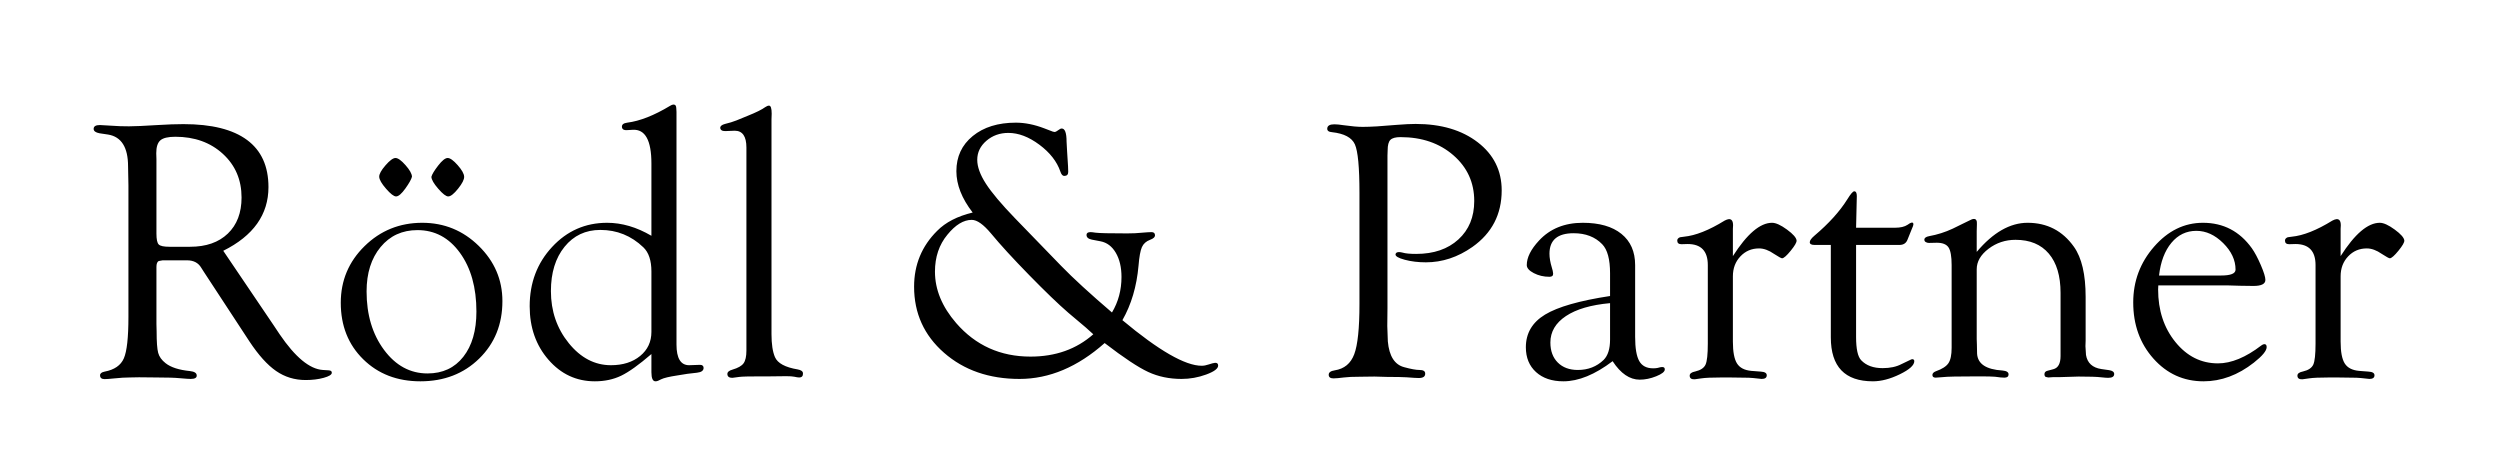 <?xml version="1.0" encoding="UTF-8" standalone="no"?>
<!DOCTYPE svg PUBLIC "-//W3C//DTD SVG 1.0//EN" "http://www.w3.org/TR/2001/REC-SVG-20010904/DTD/svg10.dtd">
<!-- Created with Inkscape (http://www.inkscape.org/) -->
<svg
   xmlns:svg="http://www.w3.org/2000/svg"
   xmlns="http://www.w3.org/2000/svg"
   version="1.0"
   width="800"
   height="150"
   id="svg2">
  <defs
     id="defs4" />
  <g
     id="layer1">
    <path
       d="M 71.441,80.255 L 87.608,104.154 L 89.482,106.966 C 94.481,114.308 99.089,118.115 103.306,118.389 L 105.181,118.506 C 105.884,118.545 106.216,118.818 106.177,119.326 C 106.138,119.912 105.269,120.439 103.57,120.907 C 101.871,121.376 99.948,121.61 97.8,121.61 C 94.286,121.61 91.132,120.644 88.34,118.711 C 85.548,116.778 82.707,113.624 79.817,109.251 L 65.232,86.991 L 64.411,85.703 C 63.474,84.102 61.951,83.301 59.842,83.301 L 52.052,83.301 L 50.763,83.535 C 50.294,83.809 50.06,84.434 50.06,85.41 L 50.06,103.686 L 50.119,106.029 C 50.119,109.387 50.285,111.682 50.617,112.912 C 50.949,114.142 51.739,115.245 52.989,116.221 C 54.668,117.549 57.265,118.389 60.78,118.74 C 62.185,118.896 62.908,119.345 62.947,120.087 C 63.025,120.868 62.381,121.259 61.014,121.259 C 60.467,121.259 59.315,121.181 57.558,121.025 C 55.957,120.868 53.477,120.79 50.119,120.79 L 44.495,120.732 L 41.449,120.79 C 40.122,120.79 38.52,120.888 36.646,121.083 C 35.123,121.239 34.069,121.318 33.483,121.318 C 32.507,121.318 32.018,120.907 32.018,120.087 C 32.018,119.502 32.507,119.111 33.483,118.916 C 36.607,118.33 38.657,116.914 39.633,114.669 C 40.61,112.424 41.098,108.001 41.098,101.401 L 41.098,59.343 L 40.981,53.251 C 40.981,47.159 38.852,43.762 34.596,43.059 L 31.843,42.649 C 30.593,42.415 29.968,41.946 29.968,41.243 C 29.968,40.423 30.632,40.013 31.96,40.013 C 32.272,40.013 33.639,40.091 36.06,40.247 C 37.466,40.364 39.204,40.423 41.274,40.423 C 43.07,40.423 46.135,40.286 50.47,40.013 C 53.594,39.818 56.347,39.72 58.73,39.72 C 67.711,39.72 74.487,41.409 79.056,44.787 C 83.625,48.165 85.909,53.193 85.909,59.87 C 85.909,68.657 81.086,75.452 71.441,80.255 L 71.441,80.255 z M 54.219,78.966 L 60.838,78.966 C 65.954,78.966 69.976,77.561 72.905,74.749 C 75.834,71.937 77.298,68.091 77.298,63.209 C 77.298,57.547 75.307,52.89 71.324,49.239 C 67.34,45.587 62.264,43.762 56.094,43.762 C 53.789,43.762 52.198,44.143 51.32,44.904 C 50.441,45.666 50.002,47.042 50.002,49.034 L 50.06,50.967 L 50.06,74.749 C 50.06,76.584 50.304,77.746 50.792,78.234 C 51.28,78.722 52.423,78.966 54.219,78.966 L 54.219,78.966 z M 135.114,71.293 C 142.143,71.293 148.176,73.763 153.214,78.703 C 158.252,83.643 160.77,89.53 160.77,96.364 C 160.77,103.784 158.291,109.915 153.331,114.757 C 148.372,119.599 142.104,122.02 134.528,122.02 C 127.108,122.02 121.006,119.668 116.223,114.962 C 111.439,110.256 109.047,104.233 109.047,96.891 C 109.047,89.784 111.585,83.74 116.662,78.761 C 121.739,73.782 127.889,71.293 135.114,71.293 L 135.114,71.293 z M 133.591,73.636 C 128.709,73.636 124.775,75.442 121.787,79.054 C 118.8,82.667 117.306,87.402 117.306,93.259 C 117.306,100.718 119.171,106.956 122.9,111.975 C 126.63,116.993 131.267,119.502 136.812,119.502 C 141.655,119.502 145.472,117.725 148.264,114.171 C 151.056,110.617 152.452,105.795 152.452,99.703 C 152.452,92.01 150.695,85.742 147.181,80.899 C 143.666,76.057 139.136,73.636 133.591,73.636 L 133.591,73.636 z M 126.562,50.557 C 127.343,50.557 128.407,51.318 129.754,52.841 C 131.101,54.364 131.794,55.594 131.833,56.532 C 131.638,57.352 130.935,58.611 129.725,60.31 C 128.514,62.008 127.518,62.858 126.737,62.858 C 126.034,62.858 124.97,62.038 123.545,60.398 C 122.119,58.757 121.387,57.488 121.348,56.59 C 121.309,55.731 121.973,54.511 123.34,52.929 C 124.707,51.348 125.78,50.557 126.562,50.557 L 126.562,50.557 z M 143.256,50.557 C 144.037,50.557 145.101,51.318 146.448,52.841 C 147.796,54.364 148.489,55.594 148.528,56.532 C 148.567,57.43 147.922,58.709 146.595,60.368 C 145.267,62.028 144.213,62.858 143.432,62.858 C 142.729,62.858 141.665,62.038 140.239,60.398 C 138.814,58.757 138.082,57.488 138.043,56.59 C 138.238,55.809 138.96,54.608 140.21,52.988 C 141.46,51.367 142.475,50.557 143.256,50.557 L 143.256,50.557 z M 208.452,113.292 C 204.469,116.729 201.237,119.043 198.757,120.234 C 196.278,121.425 193.476,122.02 190.352,122.02 C 184.455,122.02 179.505,119.716 175.502,115.108 C 171.5,110.5 169.498,104.799 169.498,98.004 C 169.498,90.506 171.89,84.18 176.674,79.025 C 181.458,73.87 187.325,71.293 194.276,71.293 C 199.002,71.293 203.727,72.679 208.452,75.452 L 208.452,52.314 C 208.452,44.894 206.46,41.302 202.477,41.536 L 200.427,41.653 C 200.154,41.653 199.9,41.614 199.665,41.536 C 199.275,41.38 199.06,41.087 199.021,40.657 C 198.943,39.876 199.509,39.408 200.72,39.251 C 204.742,38.744 209.311,36.947 214.427,33.862 C 214.856,33.589 215.227,33.452 215.54,33.452 C 216.125,33.452 216.418,33.882 216.418,34.741 L 216.477,35.795 L 216.477,110.246 C 216.477,114.659 217.824,116.866 220.519,116.866 L 223.975,116.749 L 224.502,116.807 C 224.932,116.963 225.146,117.276 225.146,117.744 C 225.146,118.603 224.443,119.111 223.038,119.267 C 221.436,119.424 220.421,119.541 219.992,119.619 L 216.711,120.146 C 214.134,120.536 212.416,120.947 211.557,121.376 C 210.815,121.806 210.229,122.02 209.799,122.02 C 208.901,122.059 208.452,121.083 208.452,119.092 L 208.452,113.292 z M 208.452,106.205 L 208.452,86.874 C 208.452,83.36 207.593,80.782 205.875,79.142 C 202.008,75.432 197.42,73.577 192.109,73.577 C 187.384,73.577 183.567,75.374 180.657,78.966 C 177.748,82.559 176.293,87.284 176.293,93.142 C 176.293,99.546 178.197,105.102 182.005,109.807 C 185.812,114.513 190.313,116.866 195.506,116.866 C 199.333,116.866 202.448,115.88 204.849,113.908 C 207.251,111.935 208.452,109.368 208.452,106.205 L 208.452,106.205 z M 246.878,38.197 L 246.878,106.908 C 246.878,110.11 247.249,112.57 247.991,114.288 C 248.85,116.241 251.272,117.549 255.255,118.213 C 256.348,118.408 256.915,118.818 256.954,119.443 C 256.993,120.341 256.583,120.79 255.723,120.79 C 255.372,120.79 254.864,120.712 254.2,120.556 C 253.615,120.439 252.736,120.38 251.565,120.38 L 246.468,120.439 L 243.422,120.439 C 239.712,120.439 237.428,120.497 236.569,120.615 C 235.319,120.81 234.577,120.907 234.343,120.907 C 233.328,120.907 232.8,120.517 232.761,119.736 C 232.722,119.072 233.269,118.584 234.402,118.272 C 236.159,117.764 237.34,117.09 237.945,116.251 C 238.551,115.411 238.853,114.054 238.853,112.18 L 238.853,47.218 C 238.853,43.625 237.604,41.829 235.104,41.829 L 232.176,41.946 C 231.785,41.946 231.453,41.907 231.18,41.829 C 230.711,41.634 230.477,41.321 230.477,40.891 C 230.477,40.345 230.985,39.935 232,39.661 C 233.328,39.349 234.538,38.978 235.632,38.548 L 239.205,37.084 C 241.938,35.991 243.832,35.053 244.887,34.272 C 245.355,33.96 245.746,33.804 246.058,33.804 C 246.644,33.765 246.937,34.624 246.937,36.381 L 246.878,38.197 z M 359.17,102.456 C 370.807,112.18 379.262,117.041 384.534,117.041 C 385.237,117.041 385.979,116.905 386.76,116.631 C 387.697,116.319 388.38,116.143 388.81,116.104 C 389.474,116.065 389.806,116.358 389.806,116.983 C 389.806,117.959 388.527,118.916 385.969,119.853 C 383.411,120.79 380.785,121.259 378.091,121.259 C 374.185,121.259 370.632,120.517 367.43,119.033 C 364.227,117.549 359.58,114.464 353.488,109.778 C 344.858,117.432 335.778,121.259 326.25,121.259 C 316.526,121.259 308.472,118.467 302.087,112.882 C 295.702,107.298 292.51,100.249 292.51,91.736 C 292.51,84.707 294.97,78.752 299.89,73.87 C 302.585,71.137 306.373,69.184 311.254,68.013 C 307.779,63.522 306.041,59.109 306.041,54.774 C 306.041,50.127 307.789,46.378 311.284,43.527 C 314.779,40.677 319.377,39.251 325.078,39.251 C 327.968,39.251 330.995,39.857 334.158,41.067 L 336.911,42.122 L 337.497,42.239 C 337.809,42.2 338.219,41.985 338.727,41.594 C 339.117,41.282 339.449,41.126 339.723,41.126 C 340.777,41.087 341.304,42.493 341.304,45.343 L 341.48,48.565 L 341.773,53.193 C 341.812,54.169 341.831,54.774 341.831,55.009 C 341.831,55.868 341.402,56.297 340.543,56.297 C 340.035,56.297 339.625,55.829 339.313,54.891 C 338.219,51.689 335.983,48.829 332.606,46.31 C 329.228,43.791 325.918,42.532 322.677,42.532 C 319.943,42.532 317.6,43.371 315.648,45.05 C 313.695,46.73 312.719,48.76 312.719,51.142 C 312.719,53.368 313.636,55.907 315.472,58.757 C 317.307,61.608 320.412,65.299 324.786,69.828 L 339.547,85.058 C 343.374,89.003 348.802,93.982 355.831,99.996 C 357.862,96.598 358.877,92.81 358.877,88.632 C 358.877,85.547 358.272,82.969 357.061,80.899 C 355.851,78.83 354.211,77.6 352.141,77.209 L 349.388,76.682 C 348.216,76.448 347.65,75.92 347.689,75.1 C 347.728,74.554 348.158,74.28 348.978,74.28 C 349.29,74.28 349.817,74.339 350.559,74.456 C 351.731,74.612 355.109,74.69 360.693,74.69 C 362.49,74.69 364.11,74.612 365.555,74.456 C 366.922,74.339 367.898,74.28 368.484,74.28 C 369.187,74.28 369.558,74.593 369.597,75.218 C 369.636,75.842 369.109,76.35 368.015,76.741 C 366.766,77.209 365.897,77.99 365.409,79.084 C 364.92,80.177 364.559,82.169 364.325,85.058 C 363.739,91.658 362.021,97.457 359.17,102.456 L 359.17,102.456 z M 349.856,106.966 C 348.607,105.873 347.806,105.15 347.455,104.799 L 341.831,100.054 C 338.668,97.321 334.5,93.308 329.325,88.017 C 324.151,82.725 320.08,78.283 317.112,74.69 C 314.691,71.801 312.641,70.356 310.961,70.356 C 308.345,70.356 305.748,71.937 303.171,75.1 C 300.515,78.303 299.188,82.247 299.188,86.933 C 299.188,92.673 301.452,98.16 305.982,103.393 C 312.192,110.539 320.119,114.113 329.765,114.113 C 337.77,114.113 344.467,111.73 349.856,106.966 L 349.856,106.966 z M 443.99,49.795 L 443.99,98.648 L 443.931,104.33 L 444.107,109.251 C 444.536,113.976 446.294,116.729 449.379,117.51 C 451.526,118.096 453.147,118.389 454.24,118.389 C 455.412,118.389 456.017,118.74 456.056,119.443 C 456.134,120.458 455.451,120.966 454.006,120.966 C 453.342,120.966 452.034,120.888 450.082,120.732 C 448.832,120.654 446.801,120.615 443.99,120.615 L 439.831,120.497 L 435.262,120.556 C 432.958,120.556 431.22,120.634 430.048,120.79 C 428.525,120.986 427.412,121.083 426.709,121.083 C 425.694,121.083 425.186,120.693 425.186,119.912 C 425.186,119.17 425.831,118.701 427.119,118.506 C 430.165,118.037 432.245,116.319 433.358,113.351 C 434.471,110.383 435.027,105.033 435.027,97.301 L 435.027,61.745 C 435.027,53.544 434.539,48.36 433.563,46.193 C 432.587,44.025 430.146,42.727 426.241,42.297 C 425.186,42.219 424.679,41.829 424.718,41.126 C 424.757,40.228 425.518,39.779 427.002,39.779 C 427.744,39.779 428.74,39.876 429.99,40.071 C 432.45,40.423 434.481,40.599 436.082,40.599 C 438.581,40.599 442.213,40.384 446.977,39.954 C 449.437,39.759 451.448,39.661 453.01,39.661 C 461.172,39.661 467.801,41.624 472.897,45.548 C 477.993,49.473 480.541,54.599 480.541,60.925 C 480.541,68.579 477.417,74.612 471.169,79.025 C 466.483,82.305 461.523,83.946 456.291,83.945 C 453.83,83.946 451.575,83.672 449.525,83.125 C 447.475,82.579 446.489,81.993 446.567,81.368 C 446.645,80.9 447.016,80.665 447.68,80.665 C 447.992,80.665 448.383,80.724 448.851,80.841 C 449.75,81.114 451.194,81.251 453.186,81.251 C 458.809,81.251 463.31,79.708 466.688,76.623 C 470.066,73.538 471.755,69.438 471.755,64.322 C 471.755,58.426 469.529,53.544 465.077,49.678 C 460.625,45.812 454.982,43.879 448.148,43.879 C 446.586,43.879 445.512,44.172 444.927,44.758 C 444.341,45.343 444.048,46.456 444.048,48.096 L 443.99,49.795 z M 515.219,94.724 L 515.219,87.46 C 515.219,82.969 514.379,79.865 512.7,78.146 C 510.435,75.803 507.389,74.632 503.562,74.632 C 498.407,74.632 495.83,76.819 495.83,81.192 C 495.83,82.481 496.084,83.965 496.592,85.644 C 496.826,86.347 496.963,86.972 497.002,87.519 C 497.041,88.222 496.65,88.573 495.83,88.573 C 493.995,88.573 492.325,88.183 490.822,87.402 C 489.318,86.621 488.567,85.761 488.567,84.824 C 488.567,82.403 489.875,79.787 492.491,76.975 C 496.006,73.187 500.672,71.293 506.491,71.293 C 511.802,71.293 515.922,72.474 518.851,74.837 C 521.78,77.199 523.244,80.529 523.244,84.824 L 523.244,107.786 C 523.244,111.418 523.683,114.005 524.562,115.548 C 525.441,117.09 526.915,117.861 528.985,117.861 C 529.57,117.861 530.039,117.822 530.39,117.744 C 531.093,117.549 531.562,117.451 531.796,117.451 C 532.46,117.412 532.772,117.686 532.733,118.272 C 532.694,118.974 531.777,119.687 529.98,120.41 C 528.184,121.132 526.427,121.493 524.708,121.493 C 521.506,121.493 518.616,119.521 516.039,115.577 C 510.377,119.873 505.124,122.02 500.282,122.02 C 496.611,122.02 493.692,121.034 491.525,119.062 C 489.357,117.09 488.274,114.445 488.274,111.125 C 488.274,106.634 490.324,103.149 494.424,100.669 C 498.525,98.189 505.456,96.208 515.219,94.724 L 515.219,94.724 z M 515.219,97.008 C 509.127,97.555 504.421,98.931 501.102,101.138 C 497.783,103.344 496.123,106.166 496.123,109.602 C 496.123,112.297 496.914,114.435 498.495,116.016 C 500.077,117.598 502.215,118.389 504.909,118.389 C 508.19,118.389 510.943,117.315 513.169,115.167 C 514.536,113.8 515.219,111.633 515.219,108.665 L 515.219,97.008 z M 554.524,81.954 C 559.054,74.847 563.232,71.293 567.059,71.293 C 568.27,71.293 569.861,72.015 571.833,73.46 C 573.806,74.905 574.831,76.077 574.909,76.975 C 574.948,77.561 574.323,78.644 573.034,80.226 C 571.746,81.807 570.828,82.618 570.281,82.657 C 570.008,82.657 569.149,82.188 567.704,81.251 C 566.025,80.079 564.423,79.494 562.901,79.494 C 560.518,79.494 558.527,80.343 556.926,82.042 C 555.325,83.74 554.524,85.859 554.524,88.397 L 554.524,109.309 C 554.524,112.59 554.963,114.923 555.842,116.309 C 556.721,117.696 558.253,118.486 560.44,118.682 L 563.486,118.916 C 564.736,118.994 565.361,119.384 565.361,120.087 C 565.361,120.868 564.814,121.259 563.721,121.259 C 563.447,121.259 562.53,121.161 560.967,120.966 C 560.225,120.888 559.132,120.849 557.687,120.849 L 553.47,120.79 L 550.892,120.79 C 547.846,120.79 545.679,120.888 544.39,121.083 C 543.375,121.239 542.672,121.337 542.281,121.376 C 541.227,121.415 540.7,121.025 540.7,120.205 C 540.7,119.541 541.305,119.092 542.516,118.857 C 544.195,118.467 545.279,117.744 545.767,116.69 C 546.255,115.636 546.499,113.39 546.499,109.954 L 546.499,84.824 C 546.499,80.333 544.351,78.088 540.056,78.088 L 538.064,78.146 C 537.166,78.146 536.717,77.756 536.717,76.975 C 536.717,76.506 537.01,76.155 537.595,75.92 C 537.947,75.842 538.376,75.784 538.884,75.745 C 542.555,75.393 546.89,73.675 551.888,70.59 C 552.396,70.317 552.845,70.16 553.235,70.121 C 554.134,70.082 554.583,70.746 554.583,72.113 L 554.524,73.226 L 554.524,81.954 z M 593.946,78.381 L 593.946,107.845 C 593.946,111.672 594.493,114.152 595.586,115.284 C 597.188,116.963 599.472,117.803 602.44,117.803 C 604.822,117.803 606.833,117.373 608.473,116.514 L 611.519,115.05 L 611.871,114.933 C 612.339,114.933 612.574,115.147 612.574,115.577 C 612.574,116.866 611.031,118.262 607.946,119.765 C 604.861,121.269 601.991,122.02 599.335,122.02 C 590.354,122.02 585.863,117.334 585.863,107.962 L 585.863,78.381 L 580.649,78.381 C 579.634,78.381 579.126,78.088 579.126,77.502 C 579.126,76.955 579.634,76.252 580.649,75.393 C 585.218,71.527 588.713,67.661 591.135,63.795 C 592.189,62.077 592.931,61.218 593.361,61.218 C 593.907,61.218 594.181,61.725 594.181,62.741 L 593.946,72.874 L 606.423,72.874 C 608.141,72.874 609.469,72.562 610.406,71.937 C 610.992,71.508 611.422,71.273 611.695,71.234 C 612.125,71.156 612.32,71.371 612.281,71.879 C 612.281,72.074 612.105,72.562 611.754,73.343 L 610.406,76.682 C 609.977,77.814 609.118,78.381 607.829,78.381 L 593.946,78.381 z M 632.548,80.607 C 637.781,74.397 643.209,71.293 648.833,71.293 C 655.081,71.293 660.021,73.851 663.653,78.966 C 666.152,82.481 667.402,87.831 667.402,95.017 L 667.402,109.016 L 667.343,110.774 L 667.519,113.585 C 667.948,116.163 669.588,117.666 672.439,118.096 L 674.9,118.447 C 675.954,118.603 676.501,118.994 676.54,119.619 C 676.579,120.478 675.934,120.907 674.607,120.907 C 674.177,120.907 673.416,120.849 672.322,120.732 C 671.033,120.576 668.651,120.497 665.176,120.497 L 659.377,120.673 L 657.151,120.673 L 655.452,120.79 L 654.632,120.615 C 654.359,120.458 654.222,120.165 654.222,119.736 C 654.222,119.15 654.573,118.779 655.276,118.623 L 657.034,118.154 C 658.596,117.764 659.377,116.358 659.377,113.937 L 659.377,93.728 C 659.377,88.3 658.127,84.111 655.628,81.163 C 653.128,78.215 649.575,76.741 644.967,76.741 C 641.725,76.741 638.845,77.697 636.327,79.611 C 633.808,81.524 632.548,83.711 632.548,86.171 L 632.548,108.489 L 632.607,110.246 L 632.666,113.175 C 632.861,116.456 635.575,118.252 640.808,118.564 C 642.096,118.682 642.741,119.092 642.741,119.795 C 642.741,120.497 642.292,120.849 641.394,120.849 C 640.73,120.849 639.734,120.751 638.406,120.556 C 637.664,120.478 635.829,120.439 632.9,120.439 C 626.691,120.439 622.981,120.517 621.77,120.673 C 620.56,120.79 619.779,120.849 619.427,120.849 C 618.685,120.849 618.334,120.536 618.373,119.912 C 618.412,119.443 618.783,119.072 619.486,118.799 C 621.477,118.096 622.815,117.237 623.498,116.221 C 624.182,115.206 624.523,113.566 624.523,111.301 L 624.523,84.824 C 624.523,82.052 624.191,80.167 623.528,79.171 C 622.864,78.176 621.614,77.678 619.779,77.678 L 617.26,77.736 C 616.908,77.736 616.596,77.658 616.323,77.502 C 615.971,77.346 615.795,77.073 615.795,76.682 C 615.795,76.135 616.303,75.764 617.318,75.569 C 619.935,75.1 622.454,74.3 624.875,73.167 L 627.979,71.644 C 629.19,71.059 629.952,70.688 630.264,70.531 C 630.811,70.219 631.279,70.063 631.67,70.063 C 632.373,70.063 632.685,70.629 632.607,71.761 C 632.568,72.386 632.548,73.128 632.548,73.987 L 632.548,80.607 z M 690.657,91.326 L 690.598,92.615 C 690.598,99.293 692.443,104.906 696.134,109.456 C 699.824,114.005 704.364,116.28 709.753,116.28 C 714.009,116.28 718.637,114.366 723.635,110.539 C 723.948,110.305 724.241,110.168 724.514,110.129 C 725.061,110.09 725.334,110.403 725.334,111.067 C 725.334,112.238 723.967,113.898 721.234,116.046 C 716.157,120.029 710.788,122.02 705.125,122.02 C 698.76,122.02 693.419,119.599 689.104,114.757 C 684.789,109.915 682.632,103.92 682.632,96.774 C 682.632,89.979 684.858,84.033 689.309,78.937 C 693.761,73.841 698.975,71.293 704.949,71.293 C 711.471,71.293 716.684,74.007 720.589,79.435 C 721.527,80.763 722.483,82.559 723.46,84.824 C 724.436,87.089 724.924,88.671 724.924,89.569 C 724.924,90.858 723.655,91.502 721.117,91.502 L 716.782,91.443 L 712.799,91.326 L 690.657,91.326 z M 690.891,88.163 L 710.749,88.163 C 713.834,88.163 715.376,87.538 715.376,86.289 C 715.376,83.243 714.058,80.411 711.422,77.795 C 708.786,75.179 705.926,73.87 702.841,73.87 C 699.638,73.87 696.973,75.149 694.845,77.707 C 692.717,80.265 691.399,83.75 690.891,88.163 L 690.891,88.163 z M 748.999,81.954 C 753.529,74.847 757.708,71.293 761.535,71.293 C 762.745,71.293 764.337,72.015 766.309,73.46 C 768.281,74.905 769.306,76.077 769.384,76.975 C 769.423,77.561 768.798,78.644 767.509,80.226 C 766.221,81.807 765.303,82.618 764.756,82.657 C 764.483,82.657 763.624,82.188 762.179,81.251 C 760.5,80.079 758.899,79.494 757.376,79.494 C 754.994,79.494 753.002,80.343 751.401,82.042 C 749.8,83.74 748.999,85.859 748.999,88.397 L 748.999,109.309 C 748.999,112.59 749.438,114.923 750.317,116.309 C 751.196,117.696 752.729,118.486 754.915,118.682 L 757.961,118.916 C 759.211,118.994 759.836,119.384 759.836,120.087 C 759.836,120.868 759.289,121.259 758.196,121.259 C 757.922,121.259 757.005,121.161 755.443,120.966 C 754.701,120.888 753.607,120.849 752.162,120.849 L 747.945,120.79 L 745.367,120.79 C 742.321,120.79 740.154,120.888 738.865,121.083 C 737.85,121.239 737.147,121.337 736.757,121.376 C 735.702,121.415 735.175,121.025 735.175,120.205 C 735.175,119.541 735.78,119.092 736.991,118.857 C 738.67,118.467 739.754,117.744 740.242,116.69 C 740.73,115.636 740.974,113.39 740.974,109.954 L 740.974,84.824 C 740.974,80.333 738.826,78.088 734.531,78.088 L 732.539,78.146 C 731.641,78.146 731.192,77.756 731.192,76.975 C 731.192,76.506 731.485,76.155 732.07,75.92 C 732.422,75.842 732.851,75.784 733.359,75.745 C 737.03,75.393 741.365,73.675 746.363,70.59 C 746.871,70.317 747.32,70.16 747.711,70.121 C 748.609,70.082 749.058,70.746 749.058,72.113 L 748.999,73.226 L 748.999,81.954 z"
       id="text3976"
       style="font-size:119.965px;font-style:normal;font-variant:normal;font-weight:300;font-stretch:normal;text-align:start;line-height:100%;writing-mode:lr-tb;text-anchor:start;fill:#000000;fill-opacity:1;stroke:none;stroke-width:1px;stroke-linecap:butt;stroke-linejoin:miter;stroke-opacity:1;font-family:Goudy Old Style;-inkscape-font-specification:Goudy Old Style Light" />
  </g>
</svg>
